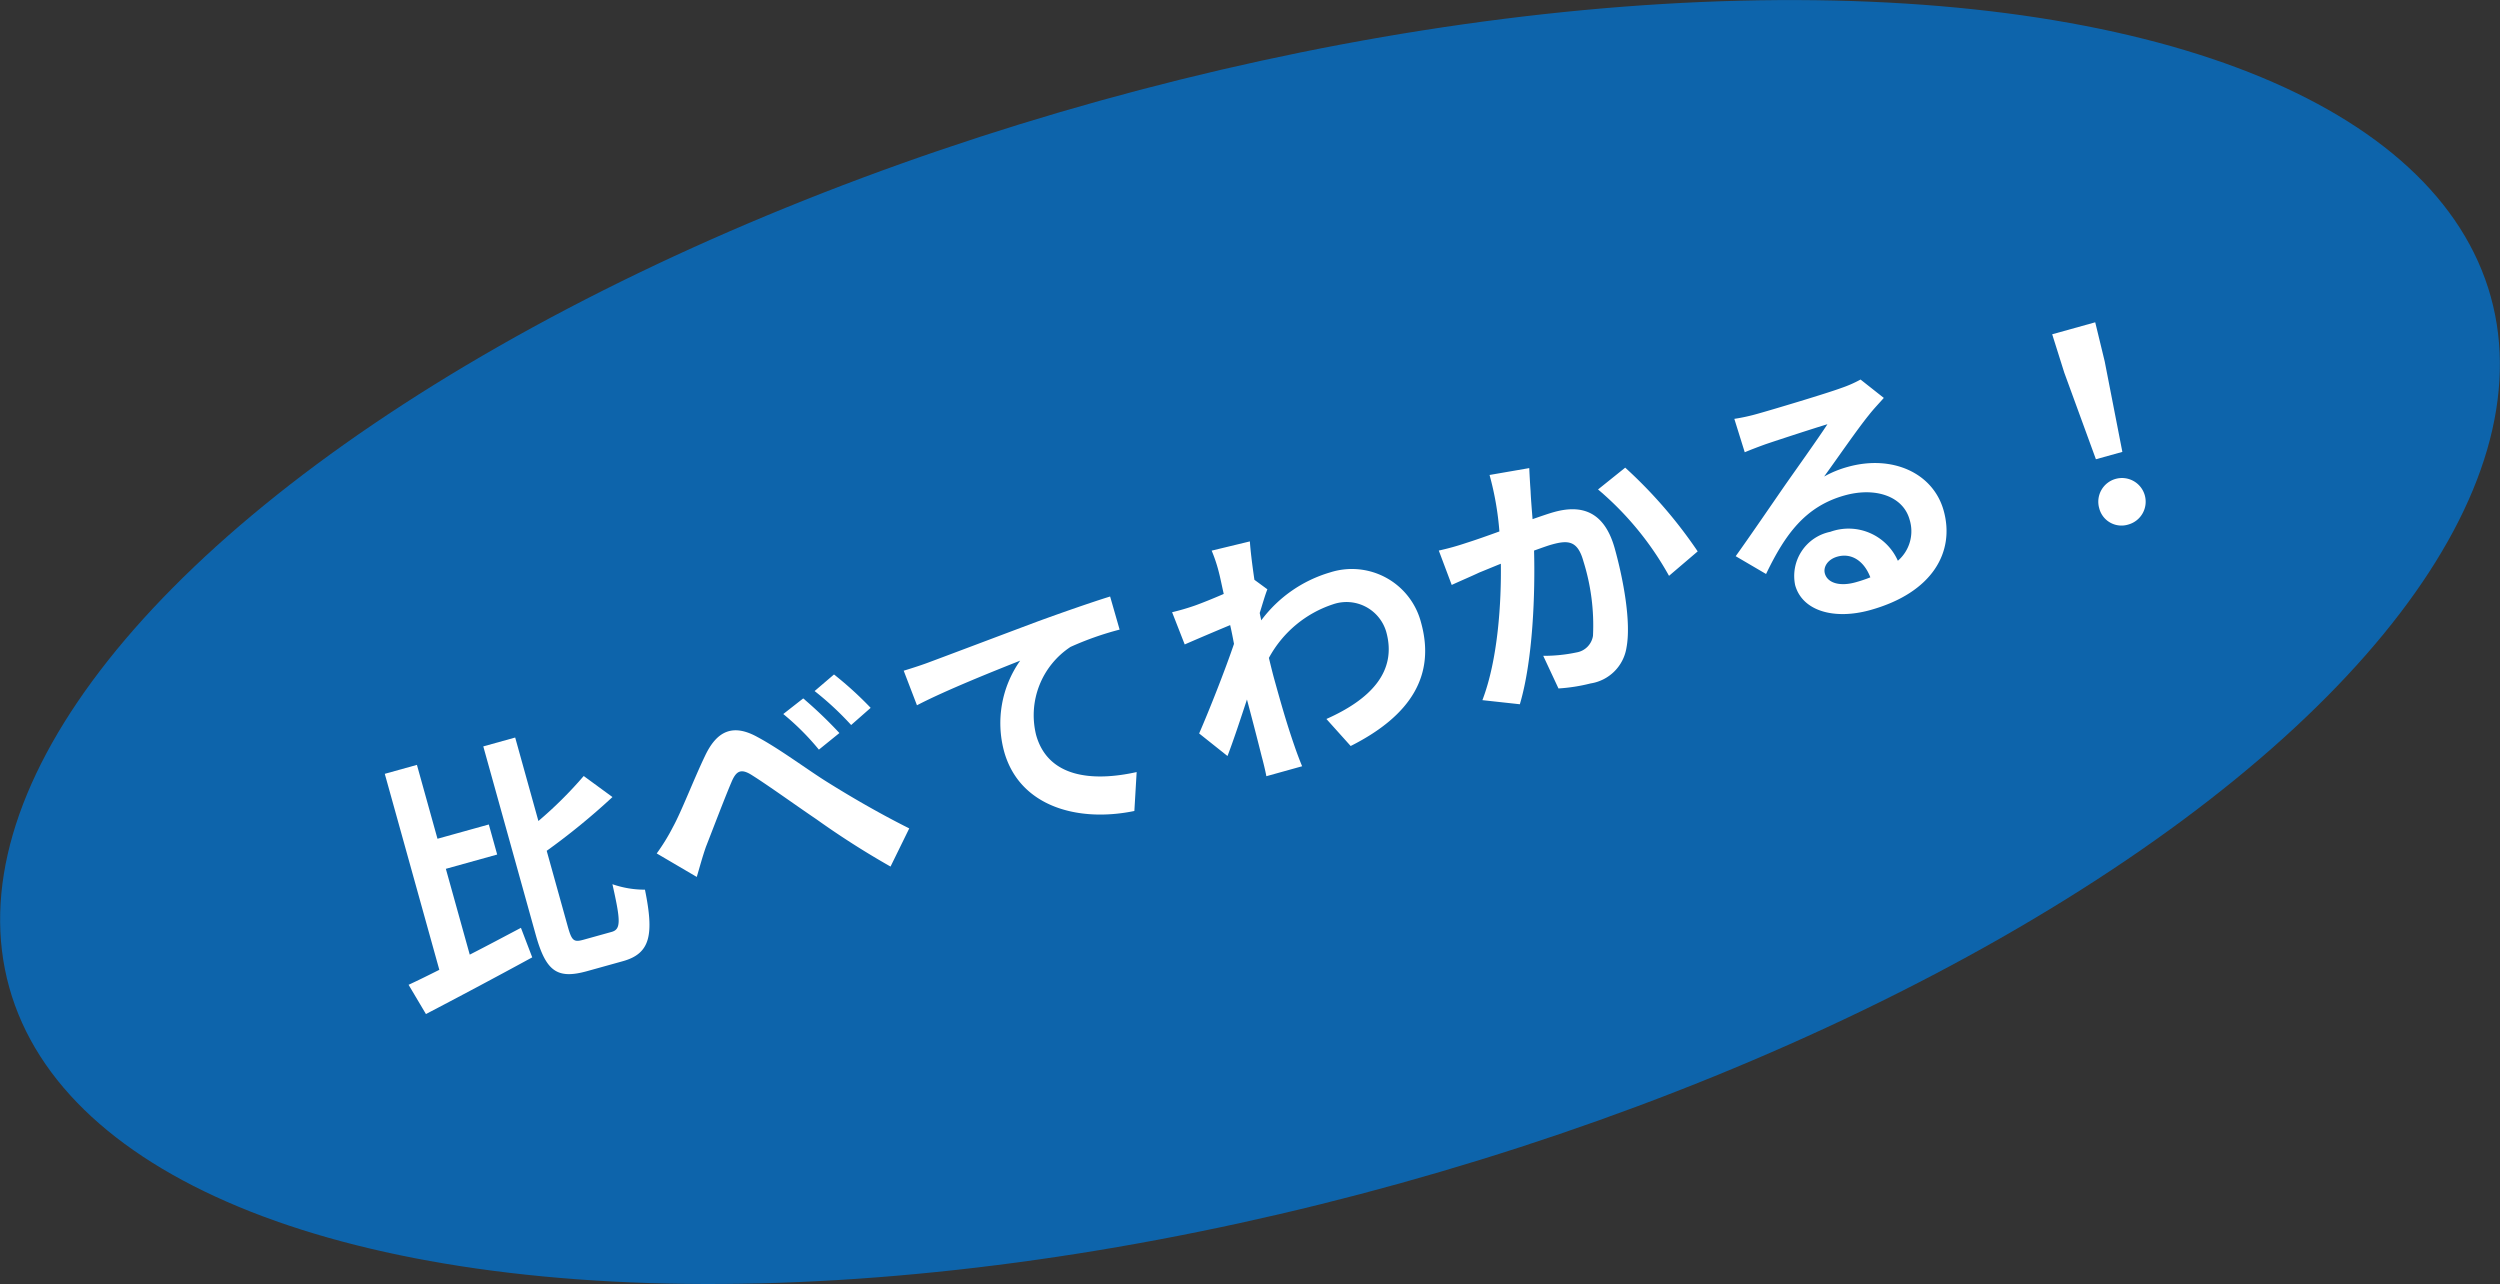 <svg xmlns="http://www.w3.org/2000/svg" viewBox="0 0 213.63 109.728"><rect x="0" y="0" width="213.63" height="109.728" fill="#333333" stroke="none"/><defs><style>.cls-1{fill:#0d64ab;}.cls-2{fill:#fff;}</style></defs><g id="レイヤー_2" data-name="レイヤー 2"><g id="レイヤー"><ellipse class="cls-1" cx="106.815" cy="54.864" rx="110.056" ry="48" transform="translate(-10.8 30.652) rotate(-15.555)"/><path class="cls-2" d="M40.141,81.576c1.442-.736,2.938-1.534,4.374-2.292l.965,2.524c-3.129,1.707-6.519,3.509-9.083,4.844L34.914,84.153c.783-.361,1.664-.797,2.627-1.28L32.88,66.125l2.747-.765L37.384,71.674l4.386-1.221.715,2.569-4.386,1.221Zm12.132-1.945c.82-.228.744-1.019.06-4.074a8.359,8.359,0,0,0,2.78.467c.776,3.818.49,5.449-1.88,6.109l-3.057.851c-2.57.715-3.525.027-4.401-3.119l-4.477-16.083,2.725-.759L46.008,70.157a34.524,34.524,0,0,0,3.871-3.846l2.458,1.798A57.976,57.976,0,0,1,46.717,72.704l1.788,6.424c.352,1.263.512,1.409,1.354,1.175Z"/><path class="cls-2" d="M57.498,70.682c.745-1.354,1.793-4.104,2.746-6.087,1.035-2.198,2.432-2.754,4.493-1.609,1.936,1.037,4.32,2.832,6.022,3.885,1.849,1.156,4.303,2.598,6.938,3.917l-1.599,3.262a71.893,71.893,0,0,1-6.328-4.039c-1.824-1.235-4.064-2.855-5.455-3.733-.994-.654-1.406-.42-1.82.579-.578,1.354-1.568,3.969-2.169,5.497-.307.873-.575,1.878-.786,2.582L56.118,72.928A17.128,17.128,0,0,0,57.498,70.682Zm14.231-8.043-1.753,1.419a21.698,21.698,0,0,0-3.044-3.043L68.637,59.68A36.888,36.888,0,0,1,71.729,62.639Zm2.671-2.152-1.668,1.467a25.836,25.836,0,0,0-3.123-2.902l1.658-1.417A30.265,30.265,0,0,1,74.4,60.487Z"/><path class="cls-2" d="M79.384,56.594c1.796-.667,5.358-2.017,9.313-3.5,2.232-.812,4.626-1.646,6.165-2.122l.812,2.829a26.093,26.093,0,0,0-4.195,1.478,6.995,6.995,0,0,0-2.941,7.526c1.011,3.633,4.793,4.013,8.591,3.17l-.195,3.325c-4.717.979-9.8-.304-11.132-5.089a9.261,9.261,0,0,1,1.374-7.758c-2.021.801-6.404,2.546-8.82,3.815l-1.133-2.955C78.102,57.046,78.953,56.761,79.384,56.594Z"/><path class="cls-2" d="M103.539,47.053l3.265-.789c.04.657.177,1.836.388,3.281l1.109.813c-.199.485-.438,1.339-.655,2.02.034.206.095.427.129.633a11.294,11.294,0,0,1,5.877-4.095,6.103,6.103,0,0,1,7.779,4.279c1.246,4.475-.821,7.938-6.013,10.553L113.344,61.438c3.738-1.661,6.085-4.033,5.102-7.483a3.535,3.535,0,0,0-4.536-2.317,9.666,9.666,0,0,0-5.48,4.581c.157.648.313,1.297.474,1.873.506,1.817,1.023,3.678,1.737,5.723.133.393.421,1.171.629,1.663l-3.057.851c-.091-.5-.291-1.303-.39-1.658-.437-1.741-.772-3.032-1.268-4.898-.542,1.654-1.177,3.574-1.663,4.831L102.469,62.675c.831-1.902,2.232-5.443,2.978-7.655-.098-.522-.202-1.066-.327-1.604-1.048.435-2.692,1.131-3.884,1.654l-1.077-2.755a19.864,19.864,0,0,0,1.921-.559c.63-.224,1.574-.605,2.49-1.003-.19-.854-.319-1.487-.386-1.73A12.768,12.768,0,0,0,103.539,47.053Z"/><path class="cls-2" d="M130.791,41.95c.03.708.103,1.571.17,2.411.719-.248,1.372-.477,1.837-.606,2.348-.654,4.298-.075,5.187,3.115.728,2.614,1.417,6.289,1,8.481a3.672,3.672,0,0,1-3.065,3.049,14.825,14.825,0,0,1-2.745.43l-1.302-2.788a13.489,13.489,0,0,0,2.855-.293,1.704,1.704,0,0,0,1.396-1.415,18.295,18.295,0,0,0-.821-6.383c-.494-1.772-1.314-1.806-2.71-1.417-.354.099-.896.297-1.504.514.096,3.602-.083,9.308-1.214,13.132l-3.201-.35c1.341-3.5,1.624-8.401,1.577-11.658-.773.311-1.435.59-1.844.752-.59.283-1.721.765-2.354,1.061l-1.105-2.939a21.912,21.912,0,0,0,2.371-.66c.68-.213,1.704-.57,2.808-.973a25.495,25.495,0,0,0-.842-4.826l3.393-.587C130.705,40.614,130.748,41.365,130.791,41.95Zm14.28,5.167-2.45,2.09a26.415,26.415,0,0,0-6.065-7.382l2.322-1.864A39.77,39.77,0,0,1,145.071,47.117Z"/><path class="cls-2" d="M150.248,35.341c1.174-.327,5.89-1.735,7.123-2.197a10.047,10.047,0,0,0,1.616-.712l1.989,1.571c-.417.474-.862.932-1.268,1.451-.962,1.175-2.745,3.772-3.833,5.268a8.971,8.971,0,0,1,2.037-.83c3.766-1.048,7.277.504,8.178,3.739.975,3.5-.913,7.009-6.274,8.501-3.079.857-5.799.087-6.416-2.128a3.853,3.853,0,0,1,3.003-4.56,4.602,4.602,0,0,1,5.773,2.475,3.334,3.334,0,0,0,1-3.525c-.555-1.994-2.925-2.79-5.539-2.062-3.39.944-5.105,3.354-6.723,6.717l-2.596-1.521c1.222-1.701,3.273-4.707,4.278-6.156.957-1.364,2.743-3.867,3.563-5.122-1.123.337-4.143,1.321-5.299,1.714-.585.211-1.276.475-1.768.683l-.89-2.855A15.984,15.984,0,0,0,150.248,35.341Zm8.31,14.419a11.936,11.936,0,0,0,1.267-.424c-.534-1.403-1.612-2.105-2.809-1.772-.842.234-1.231.892-1.077,1.445C156.167,49.829,157.229,50.13,158.558,49.76Z"/><path class="cls-2" d="M176.393,31.834,175.364,28.565l3.677-1.024.808,3.332L181.36,38.615l-2.26.629Zm2.985,11.581a2.024,2.024,0,1,1,2.492,1.407A1.963,1.963,0,0,1,179.378,43.415Z"/></g></g></svg>